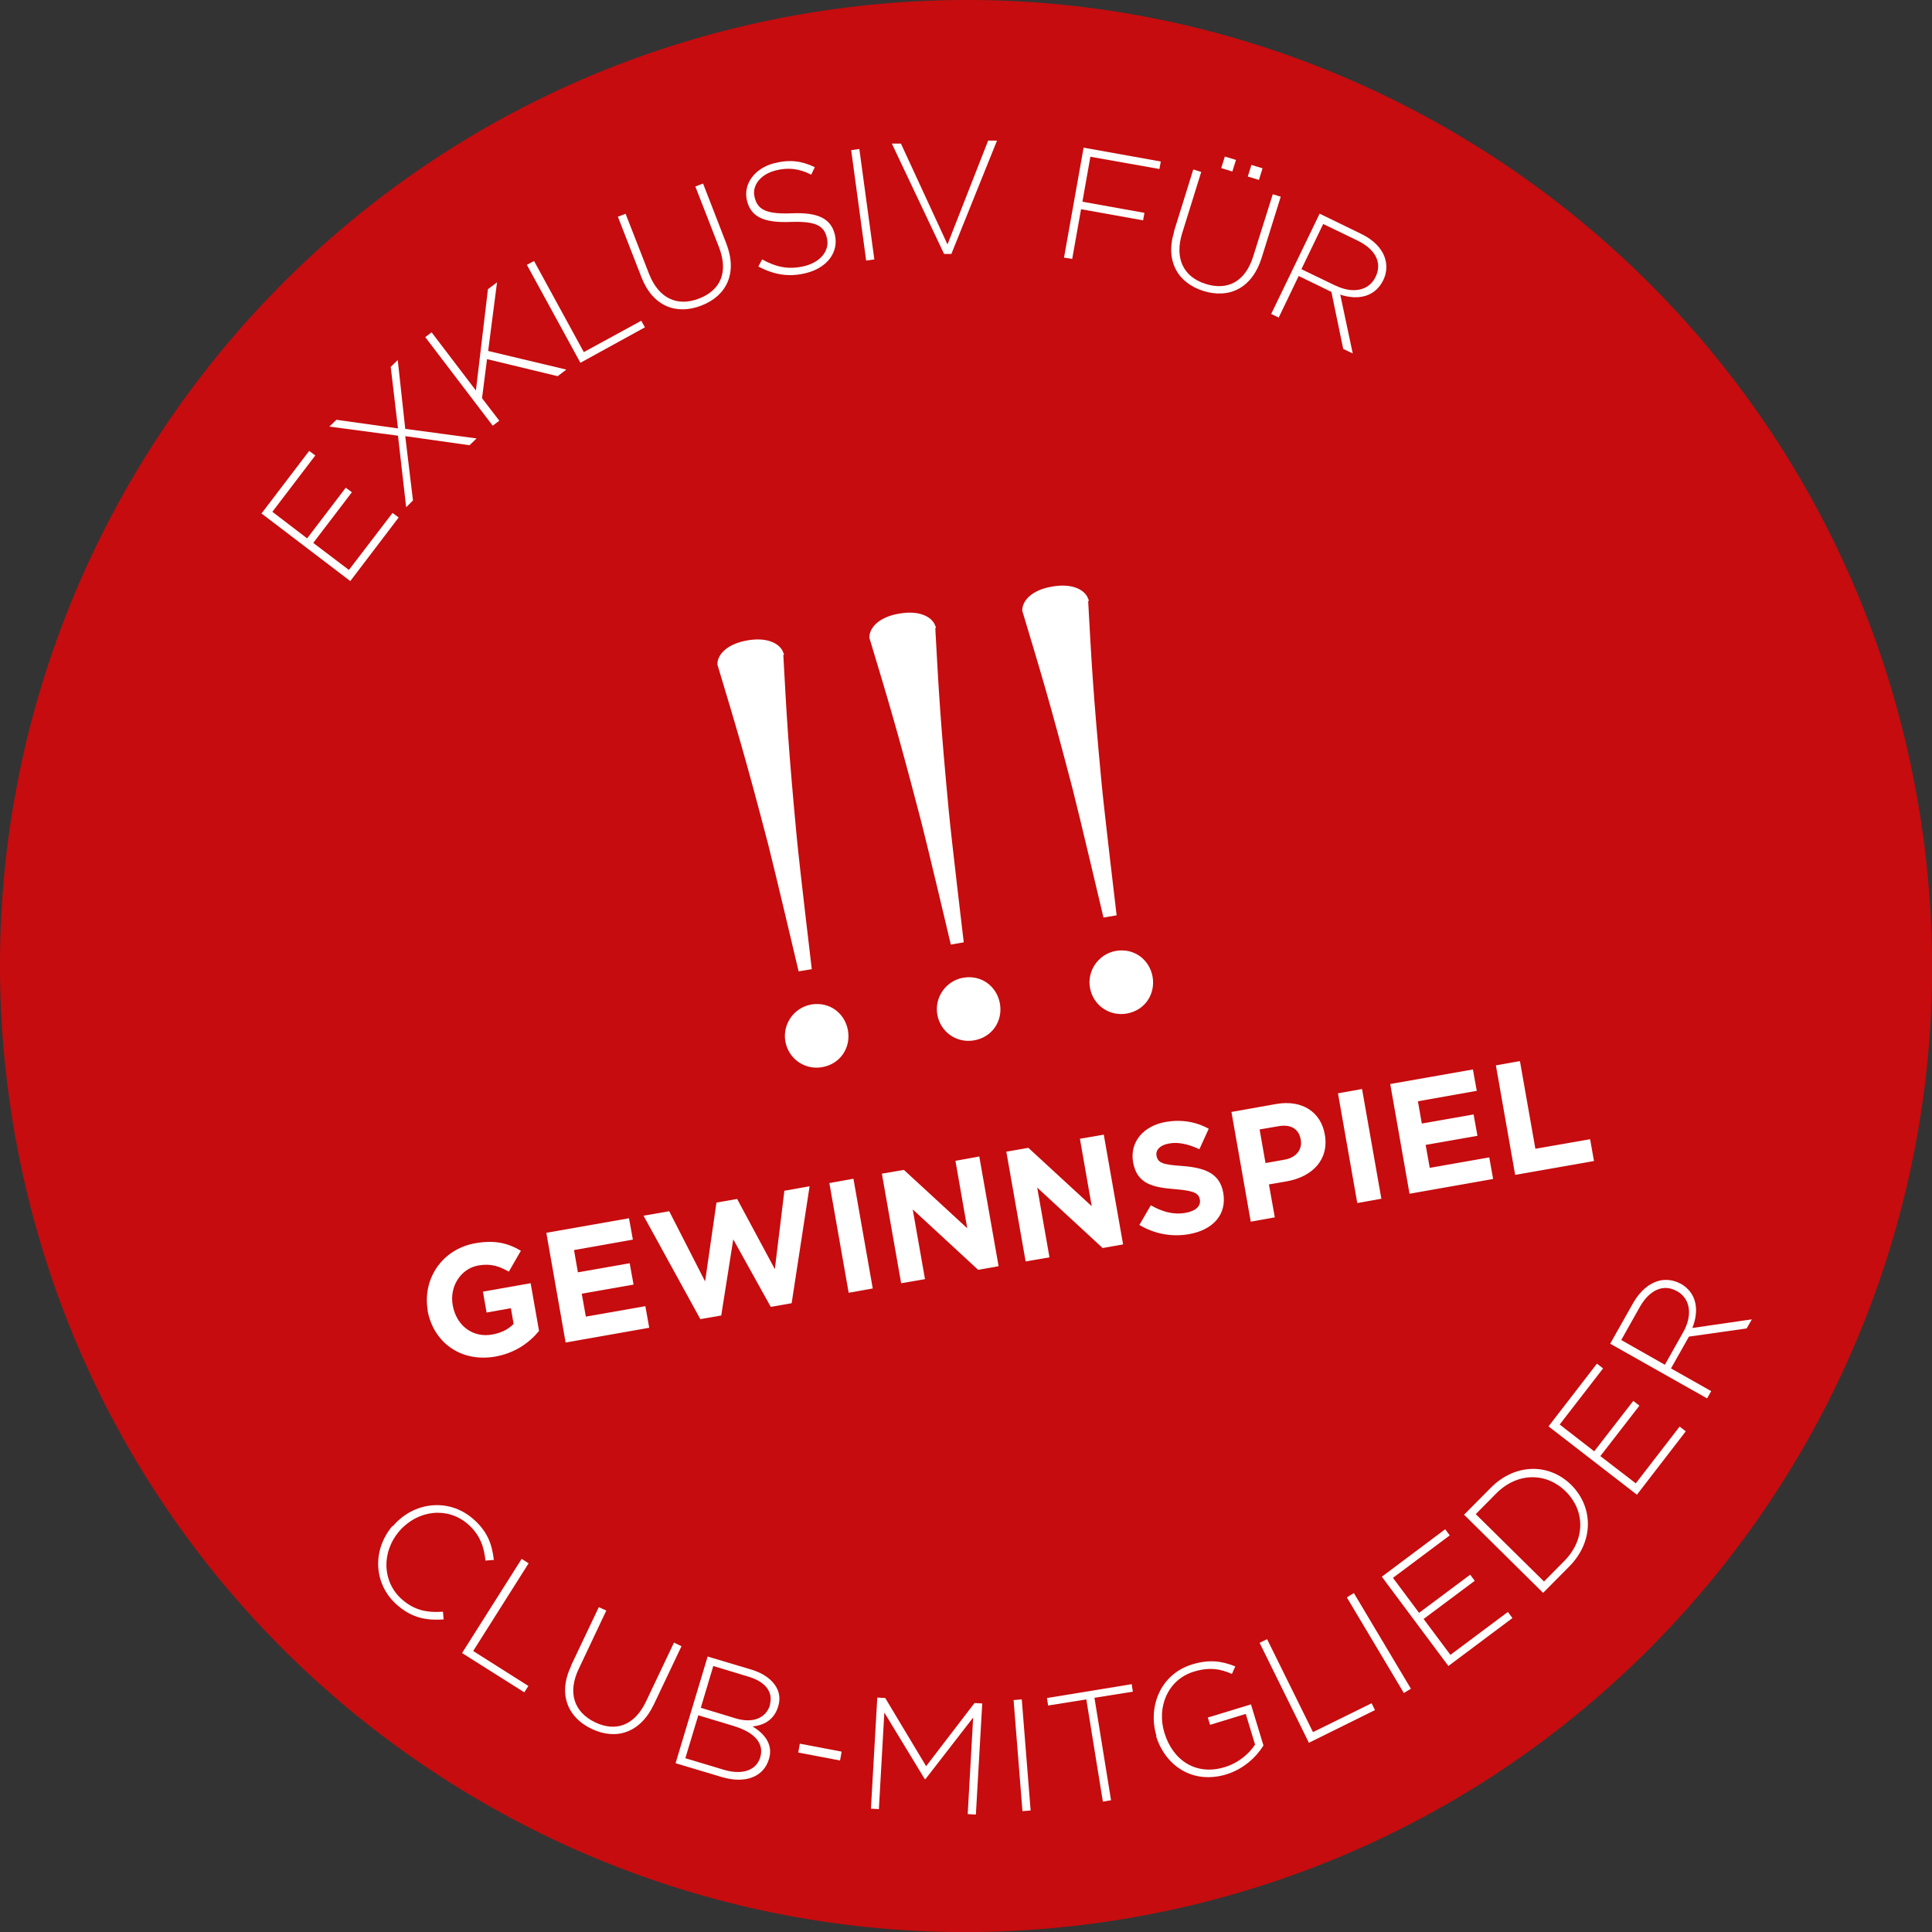 <?xml version="1.0" encoding="UTF-8"?>
<svg id="Ebene_1" data-name="Ebene 1" xmlns="http://www.w3.org/2000/svg" viewBox="0 0 85.05 85.05">
  <rect x="0" y="0" width="85.05" height="85.05" fill="#333333" stroke="none"/>
  <defs>
    <style>
      .cls-1 {
        fill: none;
        stroke: #fff;
        stroke-miterlimit: 6;
        stroke-width: .3px;
      }

      .cls-2 {
        fill: #fff;
      }

      .cls-3 {
        fill: #c60c0e;
      }
    </style>
  </defs>
  <path class="cls-3" d="M49.91,84.4c23.13-4.08,38.57-26.13,34.49-49.26C80.32,12.02,58.27-3.42,35.14.65,12.02,4.73-3.42,26.78.65,49.91c4.08,23.13,26.13,38.57,49.26,34.49"/>
  <path class="cls-2" d="M11.5,22.62l2.11-2.77.27.2-1.89,2.48,1.53,1.17,1.7-2.23.27.2-1.7,2.23,1.57,1.19,1.92-2.51.27.2-2.13,2.8-3.9-2.97Z"/>
  <path class="cls-2" d="M17.51,15.85l.33,3.03,3.14.42-.31.3-2.83-.4.34,2.83-.3.3-.36-3.15-3.02-.4.31-.3,2.71.38-.32-2.71.31-.3Z"/>
  <path class="cls-2" d="M18.71,14.85l.29-.22,1.95,2.56.53-4.46.4-.3-.39,3.02,3.44.82-.38.29-3.11-.75-.22,1.72.76.99-.29.22-2.97-3.9Z"/>
  <path class="cls-2" d="M23.19,11.66l.32-.17,2.19,4.01,2.53-1.38.16.29-2.84,1.56-2.35-4.3Z"/>
  <path class="cls-2" d="M28.24,12.21l-1.04-2.67.34-.13,1.03,2.64c.42,1.08,1.24,1.47,2.21,1.09.93-.36,1.3-1.15.87-2.26l-1.04-2.67.34-.13,1.02,2.63c.51,1.31.02,2.31-1.09,2.74-1.1.43-2.14.04-2.64-1.24Z"/>
  <path class="cls-2" d="M33.38,11.74l.17-.32c.64.35,1.18.46,1.88.29.71-.18,1.11-.7.97-1.24h0c-.12-.52-.46-.74-1.59-.7-1.2.05-1.76-.23-1.93-.95h0c-.17-.72.34-1.42,1.22-1.64.69-.17,1.2-.09,1.77.18l-.16.33c-.54-.28-1.03-.32-1.55-.19-.7.17-1.07.69-.94,1.18h0c.12.52.46.76,1.64.71,1.16-.05,1.72.24,1.89.93h0c.19.78-.34,1.47-1.26,1.7-.76.19-1.41.08-2.11-.29Z"/>
  <path class="cls-2" d="M37.47,6.61l.36-.05.66,4.86-.36.05-.66-4.86Z"/>
  <path class="cls-2" d="M39.25,6.32h.41s2.05,4.44,2.05,4.44l1.79-4.57h.39s-2.01,4.99-2.01,4.99h-.32s-2.3-4.86-2.3-4.86Z"/>
  <path class="cls-2" d="M47.7,6.5l3.4.61-.06.33-3.04-.54-.35,1.98,2.73.49-.06.33-2.73-.49-.39,2.19-.36-.06.86-4.83Z"/>
  <path class="cls-2" d="M51.68,10.19l.85-2.73.35.11-.84,2.7c-.34,1.1.05,1.92,1.04,2.23.95.3,1.74-.09,2.09-1.22l.86-2.73.35.11-.84,2.69c-.42,1.34-1.43,1.81-2.56,1.46-1.12-.35-1.7-1.31-1.29-2.62ZM53.91,6.89l.5.15-.16.51-.49-.15.16-.51ZM55.09,7.26l.49.15-.16.51-.49-.15.16-.51Z"/>
  <path class="cls-2" d="M58.08,9.4l1.85.9c.54.26.9.64,1.03,1.04.11.31.09.67-.06.98h0c-.36.75-1.11.91-1.9.65l.55,2.59-.42-.2-.52-2.51-1.44-.7-.88,1.83-.33-.16,2.13-4.41ZM58.79,12.57c.74.36,1.47.25,1.77-.39h0c.29-.61,0-1.2-.8-1.59l-1.51-.73-.96,1.99,1.49.72Z"/>
  <path class="cls-2" d="M17.29,67.19h0c.9-1.07,2.43-1.26,3.51-.35.67.57.86,1.15.94,1.83l-.37.03c-.06-.59-.23-1.14-.79-1.62-.89-.76-2.19-.61-3,.32h0c-.81.95-.75,2.27.14,3.03.54.46,1.08.57,1.78.52l.03.34c-.73.05-1.37-.05-2.03-.62-1.06-.91-1.13-2.43-.22-3.5Z"/>
  <path class="cls-2" d="M22.96,68.62l.31.2-2.44,3.86,2.43,1.54-.18.28-2.74-1.73,2.62-4.14Z"/>
  <path class="cls-2" d="M25.13,73.34l1.23-2.59.33.15-1.21,2.56c-.5,1.04-.22,1.91.72,2.36.9.43,1.73.15,2.24-.92l1.23-2.59.33.16-1.21,2.55c-.6,1.27-1.67,1.6-2.74,1.09-1.06-.5-1.5-1.53-.91-2.77Z"/>
  <path class="cls-2" d="M31.14,72.92l1.94.58c.53.16.91.44,1.1.78.14.25.17.53.08.83h0c-.19.65-.7.85-1.13.89.52.32.92.79.72,1.44h0c-.24.8-1.06,1.09-2.07.79l-2.04-.61,1.41-4.69ZM32.33,75.99l-1.59-.48-.57,1.89,1.7.51c.8.24,1.43.03,1.6-.56h0c.17-.59-.23-1.08-1.15-1.36ZM33.89,75.04c.15-.52-.16-.99-.91-1.22l-1.58-.48-.55,1.84,1.55.47c.7.21,1.31.02,1.5-.6h0Z"/>
  <path class="cls-2" d="M35.21,76.76l1.84.35-.07.39-1.84-.35.07-.39Z"/>
  <path class="cls-2" d="M38.63,74.73l.34.02,1.8,3,2.13-2.78.34.02-.28,4.89-.36-.02.24-4.25-2.1,2.71h-.03s-1.78-2.93-1.78-2.93l-.24,4.25-.35-.02.28-4.89Z"/>
  <path class="cls-2" d="M44.62,74.84l.36-.03.39,4.89-.36.03-.39-4.89Z"/>
  <path class="cls-2" d="M47.83,74.81l-1.69.27-.05-.33,3.73-.61.05.33-1.69.27.73,4.51-.36.06-.73-4.51Z"/>
  <path class="cls-2" d="M50.91,76.42h0c-.39-1.28.17-2.72,1.57-3.15.76-.23,1.31-.15,1.9.09l-.15.33c-.47-.21-.97-.32-1.68-.1-1.14.35-1.64,1.56-1.29,2.69h0c.37,1.23,1.41,1.9,2.66,1.51.6-.18,1.08-.6,1.33-.99l-.41-1.35-1.57.48-.1-.32,1.9-.58.55,1.81c-.31.5-.86,1.03-1.63,1.27-1.48.45-2.69-.37-3.1-1.69Z"/>
  <path class="cls-2" d="M55.45,72.32l.33-.16,2.02,4.09,2.58-1.27.15.3-2.91,1.44-2.17-4.4Z"/>
  <path class="cls-2" d="M59.29,70.32l.31-.19,2.51,4.21-.31.19-2.51-4.21Z"/>
  <path class="cls-2" d="M60.83,69.41l2.79-2.09.2.27-2.5,1.87,1.15,1.54,2.25-1.68.2.27-2.25,1.68,1.18,1.58,2.53-1.89.2.27-2.82,2.11-2.93-3.93Z"/>
  <path class="cls-2" d="M64.46,66.67l1.15-1.16c1.08-1.1,2.58-1.11,3.56-.14h0c.98.98,1,2.49-.09,3.59l-1.15,1.16-3.49-3.45ZM64.96,66.65l3.01,2.97.89-.9c.96-.97.9-2.24.07-3.06h0c-.83-.83-2.11-.88-3.07.09l-.89.9Z"/>
  <path class="cls-2" d="M68.17,62.79l2.13-2.76.27.21-1.91,2.47,1.52,1.18,1.72-2.22.27.21-1.72,2.22,1.56,1.2,1.93-2.5.27.21-2.15,2.79-3.88-3Z"/>
  <path class="cls-2" d="M70.89,59.14l1.01-1.79c.3-.52.7-.85,1.1-.96.31-.09.67-.05.98.12h.01c.71.41.82,1.17.51,1.95l2.62-.38-.23.4-2.54.36-.79,1.4,1.77,1-.18.32-4.27-2.41ZM74.1,58.64c.4-.71.34-1.45-.27-1.8h-.01c-.57-.33-1.19-.08-1.63.69l-.82,1.46,1.92,1.09.81-1.44Z"/>
  <g>
    <path class="cls-1" d="M34.33,28.78c.15,2.74.22,4.12.6,8.14.12,1.25.64,5.62.64,5.62l-.3.05s-1.01-4.29-1.32-5.5c-1.02-3.91-1.43-5.23-2.22-7.86.01-.36.4-.75,1.19-.89.79-.14,1.29.1,1.42.43ZM36.17,46.83c-.66.12-1.32-.3-1.45-1.01-.12-.69.35-1.33,1.01-1.45.74-.13,1.33.35,1.45,1.01.12.67-.28,1.32-1.01,1.45Z"/>
    <path class="cls-1" d="M41.02,27.6c.15,2.74.22,4.12.6,8.14.12,1.25.64,5.62.64,5.62l-.29.05s-1.01-4.29-1.33-5.5c-1.02-3.91-1.43-5.23-2.22-7.86.01-.36.4-.76,1.19-.89.79-.14,1.29.1,1.42.43ZM42.86,45.65c-.67.12-1.32-.3-1.45-1.01-.12-.69.35-1.33,1.01-1.45.74-.13,1.33.35,1.45,1.01.12.67-.28,1.32-1.01,1.45Z"/>
    <path class="cls-1" d="M47.75,26.41c.15,2.74.22,4.12.6,8.14.12,1.25.64,5.62.64,5.62l-.3.05s-1.01-4.29-1.32-5.5c-1.02-3.91-1.43-5.23-2.22-7.86.01-.36.4-.76,1.19-.89.79-.14,1.29.1,1.42.43ZM49.58,44.47c-.66.12-1.32-.3-1.45-1.01-.12-.69.35-1.33,1.01-1.45.74-.13,1.33.35,1.45,1.01.12.67-.28,1.32-1.01,1.45Z"/>
  </g>
  <g>
    <path class="cls-2" d="M34.33,28.78c.15,2.74.22,4.12.6,8.14.12,1.25.64,5.62.64,5.62l-.3.05s-1.01-4.29-1.32-5.5c-1.02-3.91-1.43-5.23-2.22-7.86.01-.36.4-.75,1.19-.89.79-.14,1.29.1,1.42.43ZM36.17,46.83c-.66.12-1.32-.3-1.45-1.01-.12-.69.35-1.33,1.01-1.45.74-.13,1.33.35,1.45,1.01.12.67-.28,1.32-1.01,1.45Z"/>
    <path class="cls-2" d="M41.02,27.6c.15,2.74.22,4.12.6,8.14.12,1.25.64,5.62.64,5.62l-.29.05s-1.01-4.29-1.33-5.5c-1.02-3.91-1.43-5.23-2.22-7.86.01-.36.4-.76,1.19-.89.79-.14,1.29.1,1.42.43ZM42.86,45.65c-.67.12-1.32-.3-1.45-1.01-.12-.69.35-1.33,1.01-1.45.74-.13,1.33.35,1.45,1.01.12.67-.28,1.32-1.01,1.45Z"/>
    <path class="cls-2" d="M47.75,26.41c.15,2.74.22,4.12.6,8.14.12,1.25.64,5.62.64,5.62l-.3.05s-1.01-4.29-1.32-5.5c-1.02-3.91-1.43-5.23-2.22-7.86.01-.36.4-.76,1.19-.89.79-.14,1.29.1,1.42.43ZM49.58,44.47c-.66.12-1.32-.3-1.45-1.01-.12-.69.35-1.33,1.01-1.45.74-.13,1.33.35,1.45,1.01.12.67-.28,1.32-1.01,1.45Z"/>
  </g>
  <g>
    <path class="cls-2" d="M18.83,57.69h0c-.24-1.39.63-2.7,2.09-2.96.87-.15,1.43-.01,2.01.33l-.53.92c-.43-.24-.79-.37-1.35-.27-.77.14-1.27.93-1.12,1.75h0c.16.9.88,1.44,1.73,1.29.39-.07.71-.22.95-.47l-.12-.69-1.07.19-.16-.92,2.1-.37.37,2.1c-.42.51-1.04.97-1.93,1.13-1.5.26-2.72-.61-2.98-2.04Z"/>
    <path class="cls-2" d="M24.05,54.27l3.64-.64.17.94-2.59.46.17.98,2.28-.4.17.94-2.28.4.18,1.01,2.62-.46.17.95-3.68.65-.85-4.83Z"/>
    <path class="cls-2" d="M28.32,53.52l1.14-.2,1.58,3.09.5-3.47.91-.16,1.66,3.09.42-3.45,1.11-.2-.79,5.15-.92.16-1.65-2.97-.53,3.35-.92.16-2.51-4.57Z"/>
    <path class="cls-2" d="M36.51,52.08l1.06-.19.85,4.83-1.06.19-.85-4.83Z"/>
    <path class="cls-2" d="M38.81,51.67l.98-.17,2.79,2.57-.52-2.97,1.05-.19.85,4.83-.9.16-2.88-2.66.54,3.07-1.05.18-.85-4.83Z"/>
    <path class="cls-2" d="M44.29,50.7l.98-.17,2.79,2.57-.52-2.97,1.05-.18.85,4.83-.9.16-2.88-2.66.54,3.07-1.05.18-.85-4.83Z"/>
    <path class="cls-2" d="M50.16,53.92l.5-.86c.5.28.99.43,1.54.33.43-.08.67-.29.62-.58h0c-.05-.28-.24-.39-1.08-.46-1.02-.08-1.69-.24-1.86-1.19h0c-.15-.89.45-1.59,1.43-1.77.7-.12,1.34-.01,1.9.3l-.41.9c-.48-.22-.93-.33-1.34-.25-.41.07-.59.3-.55.53h0c.06.33.28.4,1.15.46,1.02.08,1.64.34,1.79,1.18h0c.17.97-.47,1.64-1.51,1.82-.73.13-1.51,0-2.19-.41Z"/>
    <path class="cls-2" d="M54.21,48.95l1.97-.35c1.15-.2,1.97.36,2.14,1.34h0c.2,1.13-.57,1.86-1.65,2.06l-.81.14.26,1.45-1.06.19-.85-4.83ZM56.55,51.05c.53-.09.79-.47.71-.88h0c-.08-.49-.46-.69-.99-.59l-.82.14.26,1.48.84-.15Z"/>
    <path class="cls-2" d="M58.9,48.13l1.06-.19.85,4.83-1.06.19-.85-4.83Z"/>
    <path class="cls-2" d="M61.2,47.72l3.64-.64.17.94-2.59.46.17.98,2.28-.4.17.94-2.28.4.18,1.01,2.62-.46.17.95-3.68.65-.85-4.83Z"/>
    <path class="cls-2" d="M65.85,46.9l1.06-.19.68,3.86,2.41-.42.17.96-3.47.61-.85-4.83Z"/>
  </g>
</svg>